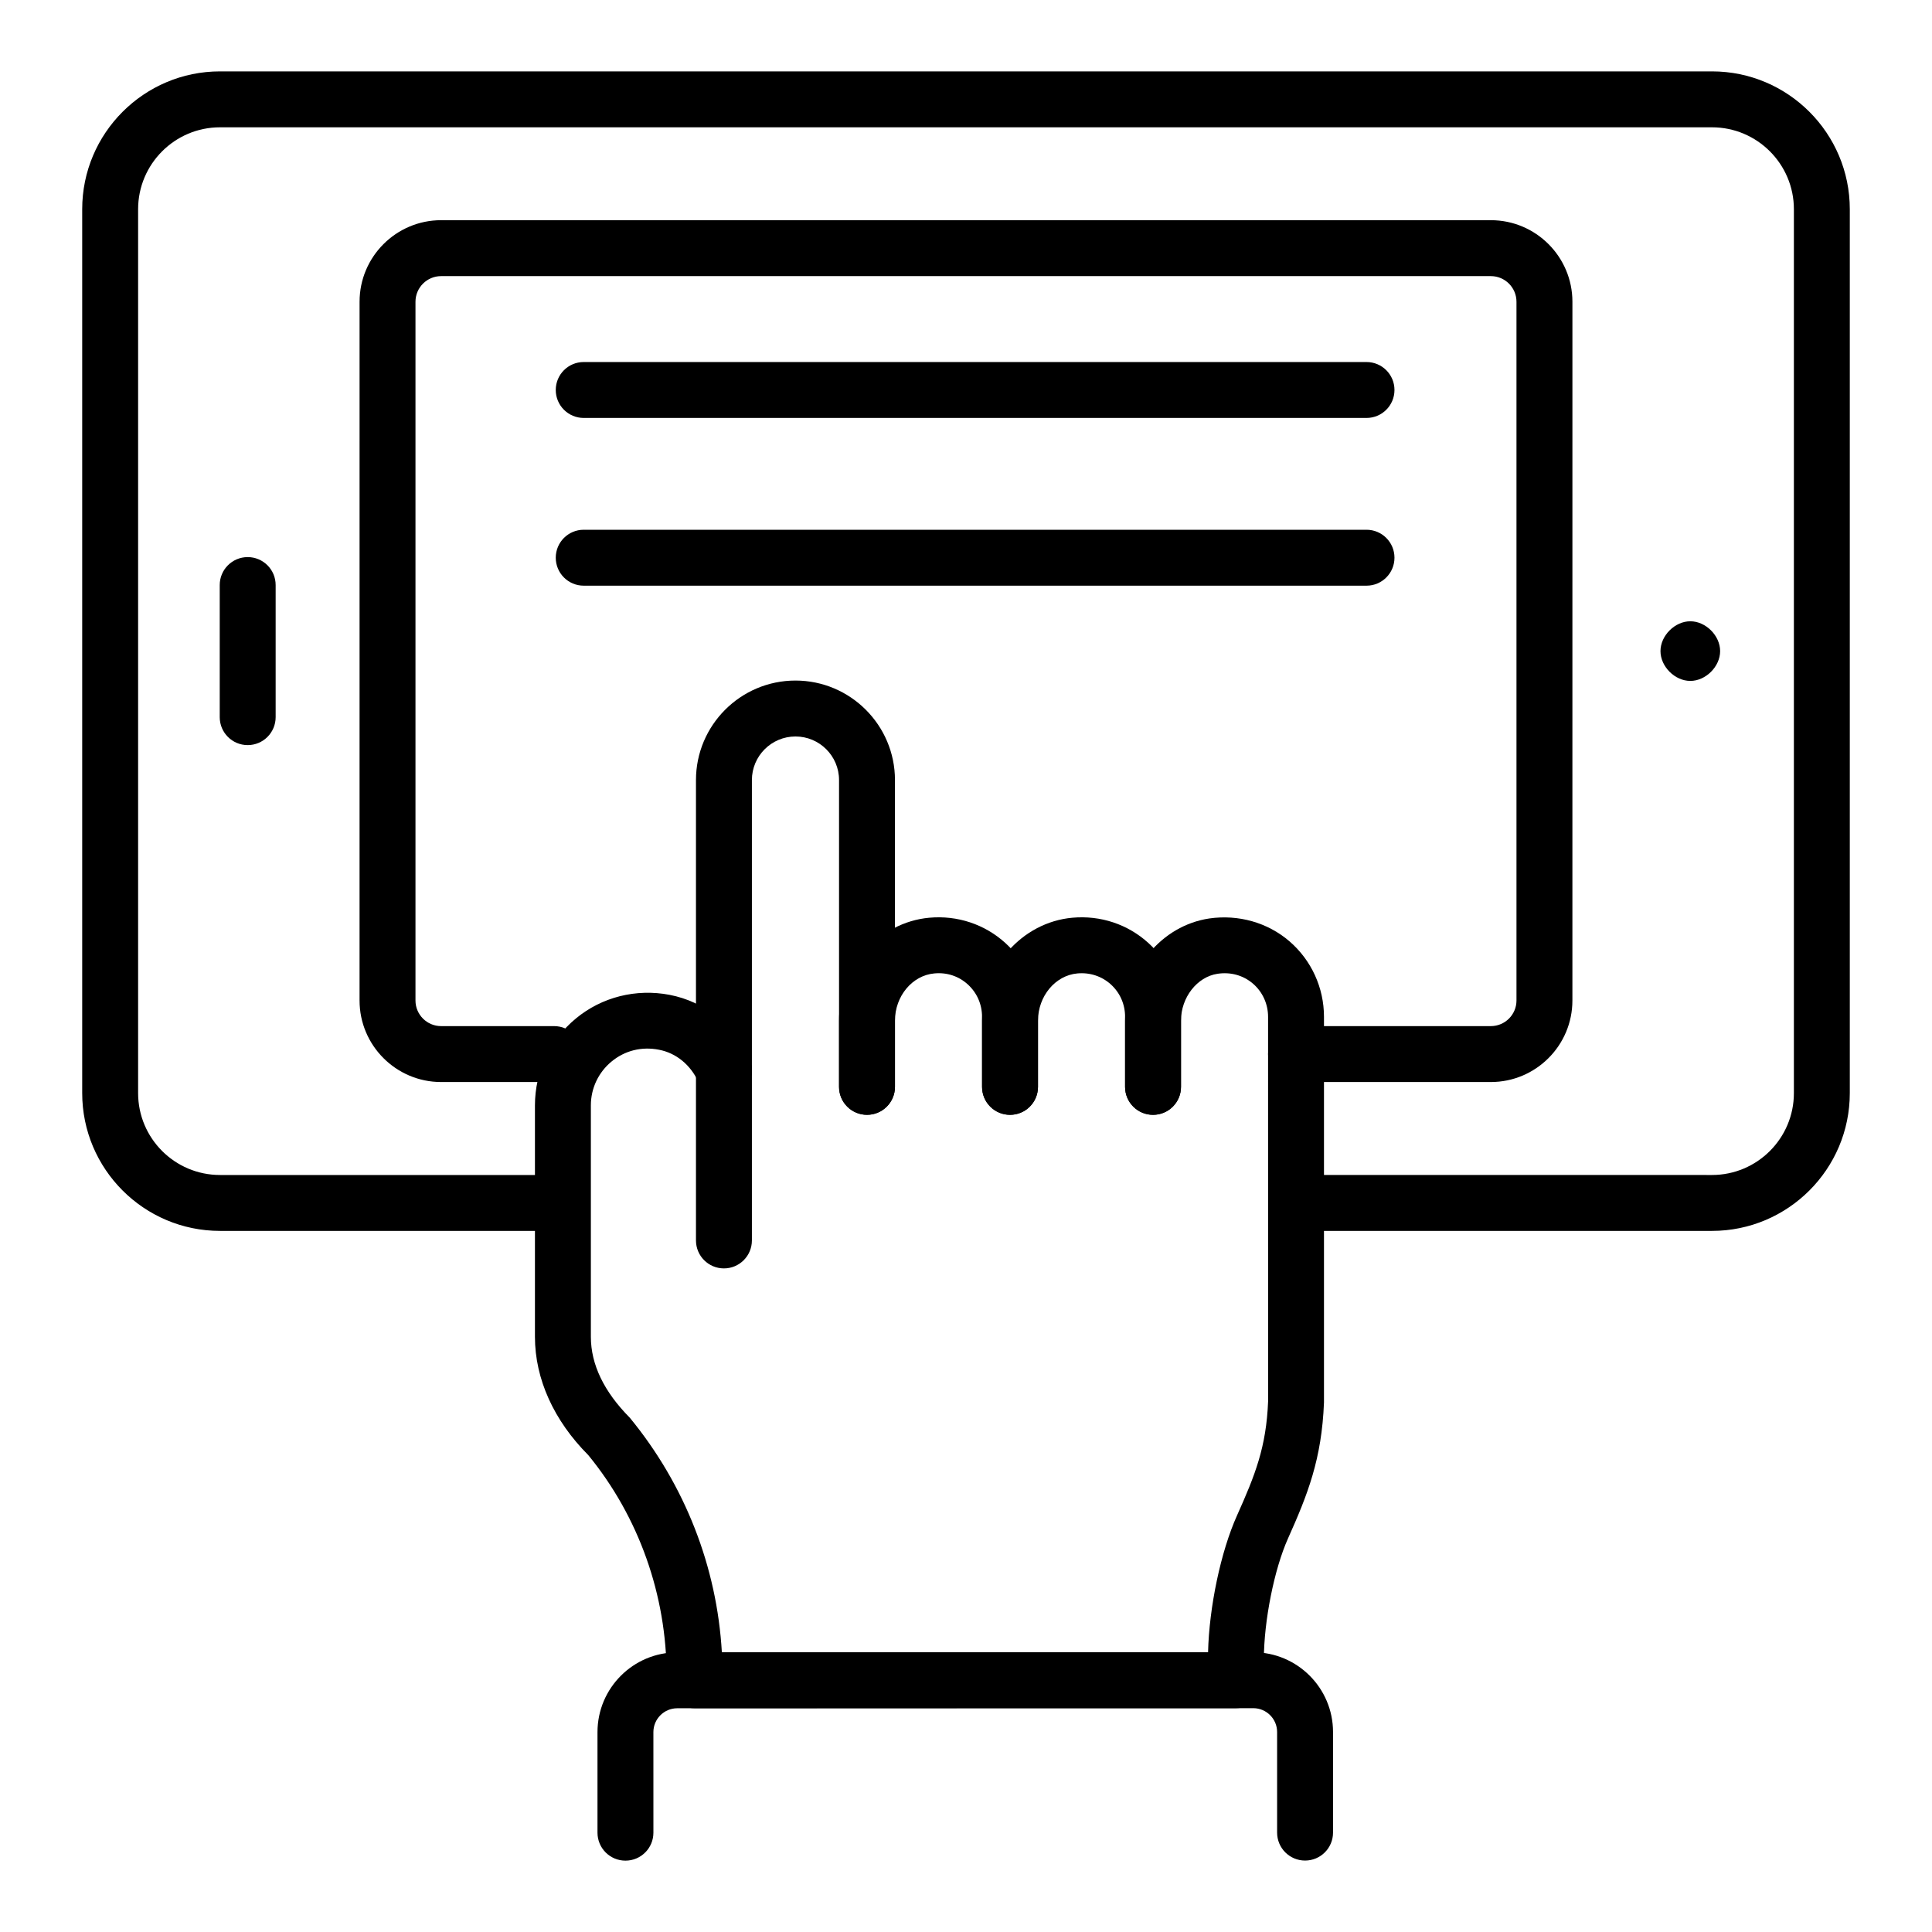 <?xml version="1.0" encoding="UTF-8"?>
<!-- Uploaded to: ICON Repo, www.iconrepo.com, Generator: ICON Repo Mixer Tools -->
<svg fill="#000000" width="800px" height="800px" version="1.1" viewBox="144 144 512 512" xmlns="http://www.w3.org/2000/svg">
 <g>
  <path d="m597.7 470.2h-107.84c-4.094 0-7.41-3.312-7.41-7.41 0-4.094 3.312-7.41 7.41-7.41l107.84 0.004c11.969 0 21.699-9.73 21.699-21.699v-234.24c0-11.969-9.73-21.707-21.699-21.707h-395.4c-11.969 0-21.699 9.738-21.699 21.707v234.24c0 11.969 9.73 21.699 21.699 21.699h85.688c4.094 0 7.41 3.312 7.41 7.41 0 4.094-3.312 7.41-7.41 7.41l-85.688-0.004c-20.137 0-36.516-16.379-36.516-36.516v-234.24c0-20.137 16.379-36.527 36.516-36.527h395.4c20.137 0 36.516 16.387 36.516 36.523v234.24c0 20.141-16.379 36.52-36.516 36.52z"/>
  <path d="m539.09 430.75h-51.625c-4.094 0-7.41-3.312-7.41-7.41 0-4.094 3.312-7.41 7.41-7.41h51.625c3.746 0 6.793-3.047 6.793-6.785v-185.18c0-3.746-3.047-6.793-6.793-6.793h-278.19c-3.746 0-6.793 3.047-6.793 6.793v185.18c0 3.742 3.047 6.785 6.793 6.785h29.945c4.094 0 7.41 3.312 7.41 7.41 0 4.094-3.312 7.41-7.41 7.41h-29.945c-11.918 0-21.613-9.695-21.613-21.605l0.004-185.18c0-11.918 9.695-21.613 21.613-21.613h278.19c11.918 0 21.613 9.695 21.613 21.613l-0.004 185.18c0 11.91-9.695 21.605-21.613 21.605z"/>
  <path d="m209.64 341.46c-4.094 0-7.41-3.312-7.41-7.41v-35.004c0-4.094 3.312-7.41 7.41-7.41 4.094 0 7.41 3.312 7.41 7.41v35.004c0 4.098-3.316 7.41-7.41 7.41z"/>
  <path d="m591.95 324.45c-4.094 0-7.906-3.805-7.906-7.902 0-4.094 3.812-7.902 7.906-7.902s7.902 3.805 7.902 7.902c0 4.098-3.805 7.902-7.902 7.902z"/>
  <path d="m335.85 480.14c-4.094 0-7.41-3.312-7.41-7.41v-122.01c0-14.535 11.828-26.367 26.367-26.367 14.535 0 26.367 11.828 26.367 26.367v81.305c0 4.094-3.312 7.41-7.41 7.41-4.094 0-7.41-3.312-7.41-7.41v-81.305c0-6.367-5.18-11.547-11.547-11.547-6.367 0-11.547 5.18-11.547 11.547v122.01c-0.004 4.098-3.316 7.41-7.41 7.41z"/>
  <path d="m328.07 596.7c-1.961 0-3.848-0.781-5.238-2.172-1.391-1.391-2.172-3.269-2.172-5.238v-1.215c0-21.359-7.371-42.117-20.766-58.461-9.082-9.117-14.129-20.137-14.129-31.344v-61.34c0-8.938 3.957-17.328 10.852-23.023 6.879-5.688 15.934-7.957 24.816-6.266 9.297 1.789 16.996 7.953 21.121 16.922 1.715 3.719 0.086 8.117-3.633 9.824-3.734 1.723-8.125 0.086-9.824-3.633-2.106-4.574-5.91-7.691-10.453-8.559-4.609-0.91-9.082 0.223-12.59 3.133-3.473 2.871-5.469 7.098-5.469 11.598v61.34c0 7.32 3.465 14.535 10.305 21.43 14.688 17.871 23.109 39.605 24.41 62.18l128.85-0.012c0.289-11.988 3.356-26.613 7.656-36.211 4.82-10.75 7.777-18.152 8.254-30.281l-0.008-101.91c0-3.387-1.453-6.586-3.992-8.777-2.57-2.215-5.918-3.148-9.391-2.625-5.434 0.809-9.695 6.273-9.695 12.438v17.531c0 4.094-3.312 7.41-7.41 7.41-4.094 0-7.41-3.312-7.41-7.41v-17.531c0-13.551 9.602-25.199 22.328-27.098 7.707-1.102 15.449 1.062 21.25 6.062 5.801 5.008 9.137 12.293 9.137 20v102.2c-0.586 15.02-4.32 24.398-9.535 36.047-3.648 8.125-6.391 21.879-6.391 31.988v5.578c0 4.09-3.312 7.41-7.41 7.41z"/>
  <path d="m309.75 637.09c-4.094 0-7.41-3.312-7.41-7.41v-26.656c0-11.656 9.477-21.133 21.133-21.133l152.66-0.023c11.656 0 21.133 9.477 21.133 21.133v26.656c0 4.094-3.312 7.41-7.41 7.41-4.094 0-7.41-3.312-7.41-7.41v-26.656c0-3.481-2.836-6.316-6.316-6.316l-152.66 0.023c-3.481 0-6.316 2.836-6.316 6.316l0.004 26.656c0 4.098-3.312 7.41-7.406 7.41z"/>
  <path d="m449.57 439.44c-4.094 0-7.41-3.312-7.41-7.41v-18.566c0-3.305-1.332-6.352-3.746-8.559-2.402-2.184-5.551-3.242-8.891-2.938-5.859 0.52-10.441 6.027-10.441 12.531v17.531c0 4.094-3.312 7.41-7.41 7.41-4.094 0-7.41-3.312-7.41-7.41v-17.531c0-14.102 10.512-26.09 23.934-27.293 7.43-0.672 14.695 1.715 20.207 6.758 5.449 4.977 8.574 12.082 8.574 19.5v18.566c0.004 4.098-3.309 7.41-7.406 7.41z"/>
  <path d="m411.66 439.44c-4.094 0-7.41-3.312-7.41-7.41v-18.566c0-3.305-1.332-6.344-3.746-8.559-2.402-2.199-5.551-3.262-8.898-2.938-5.852 0.52-10.434 6.027-10.434 12.531v17.531c0 4.094-3.312 7.41-7.41 7.41-4.094 0-7.41-3.312-7.41-7.41v-17.531c0-14.102 10.512-26.09 23.926-27.293 7.422-0.672 14.695 1.715 20.215 6.758 5.449 4.977 8.574 12.082 8.574 19.5v18.566c0 4.098-3.312 7.41-7.406 7.41z"/>
  <path d="m506.14 254.76h-207.45c-4.094 0-7.41-3.312-7.41-7.41 0-4.094 3.312-7.41 7.41-7.41h207.45c4.094 0 7.41 3.312 7.41 7.41 0 4.094-3.316 7.41-7.41 7.41z"/>
  <path d="m506.14 299.21h-207.45c-4.094 0-7.41-3.312-7.41-7.41 0-4.094 3.312-7.41 7.41-7.41h207.45c4.094 0 7.41 3.312 7.41 7.41 0 4.098-3.316 7.41-7.41 7.41z"/>
 </g>
</svg>